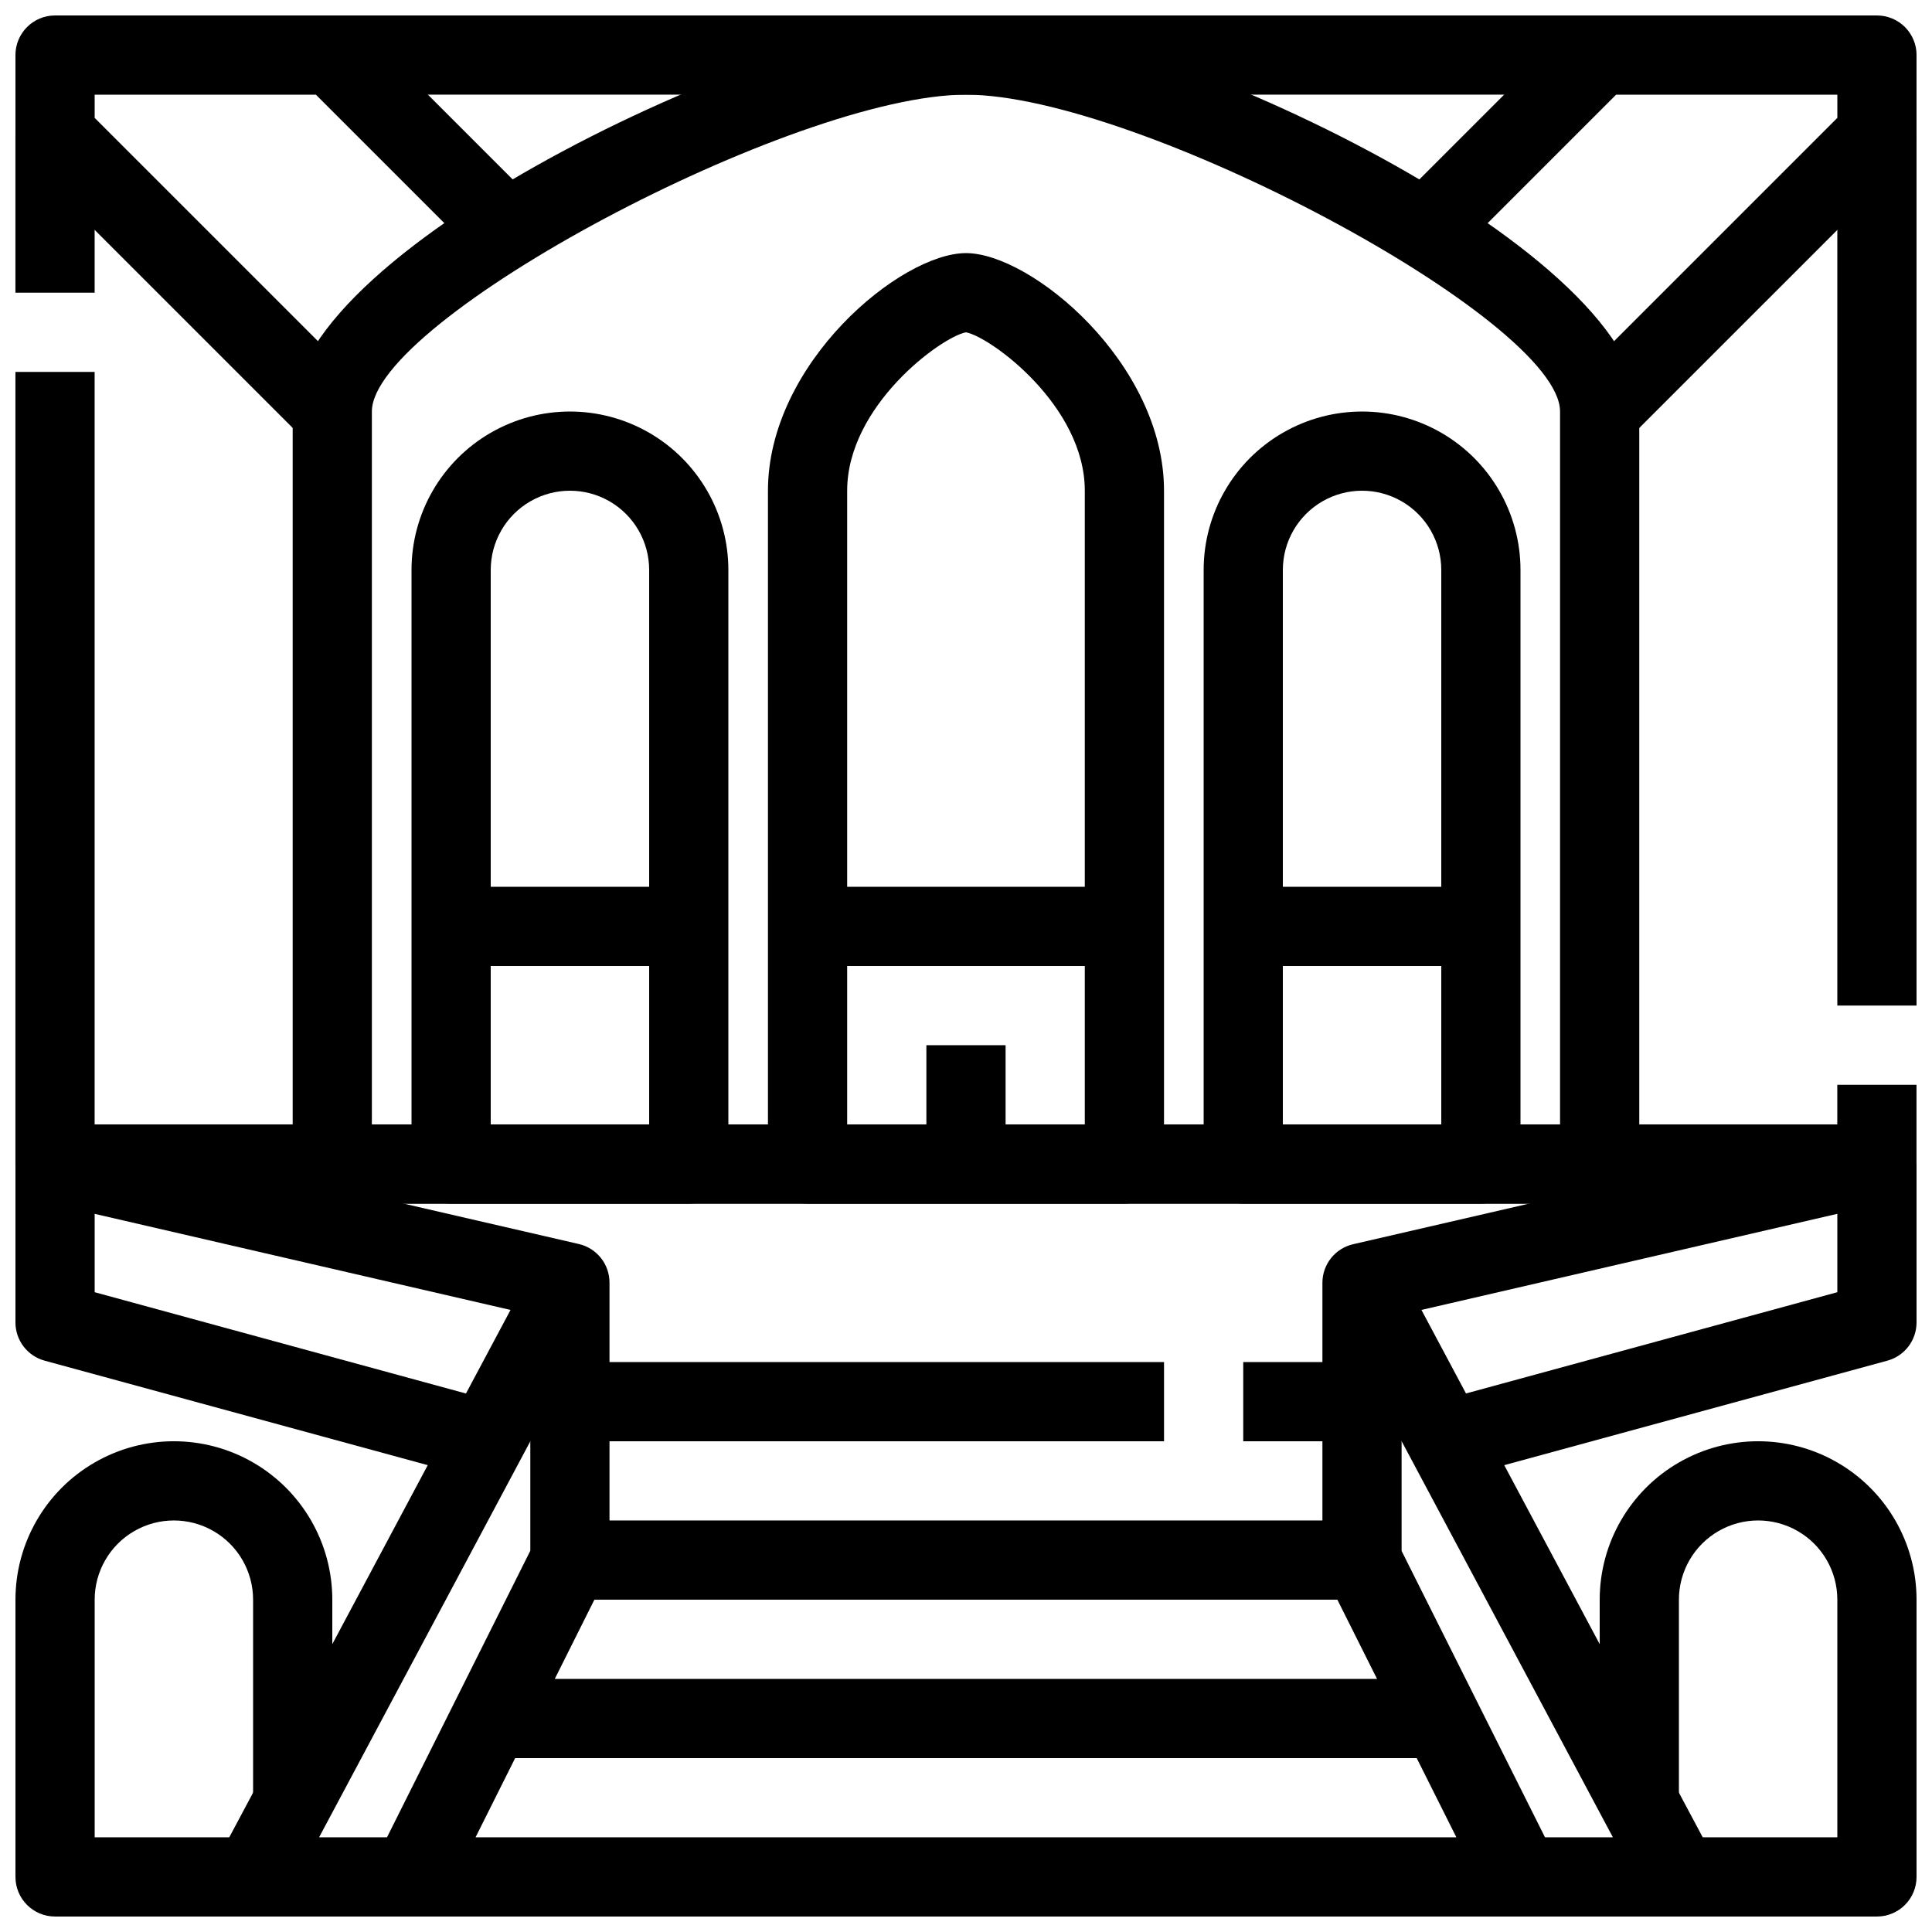 <?xml version="1.0" encoding="UTF-8"?>
<!-- Uploaded to: ICON Repo, www.iconrepo.com, Generator: ICON Repo Mixer Tools -->
<svg width="800px" height="800px" version="1.1" viewBox="144 144 512 512" xmlns="http://www.w3.org/2000/svg">
 <defs>
  <clipPath id="n">
   <path d="m221 148.09h358v314.91h-358z"/>
  </clipPath>
  <clipPath id="h">
   <path d="m518 148.09h133.9v112.91h-133.9z"/>
  </clipPath>
  <clipPath id="g">
   <path d="m400 148.09h168v21.906h-168z"/>
  </clipPath>
  <clipPath id="f">
   <path d="m148.09 148.09h133.91v112.91h-133.91z"/>
  </clipPath>
  <clipPath id="e">
   <path d="m232 148.09h168v21.906h-168z"/>
  </clipPath>
  <clipPath id="d">
   <path d="m567 525h84.902v126.9h-84.902z"/>
  </clipPath>
  <clipPath id="c">
   <path d="m148.09 525h84.906v126.9h-84.906z"/>
  </clipPath>
  <clipPath id="b">
   <path d="m630 179h21.902v232h-21.902z"/>
  </clipPath>
  <clipPath id="a">
   <path d="m148.09 242h503.81v409.9h-503.81z"/>
  </clipPath>
  <clipPath id="m">
   <path d="m148.09 179h21.906v43h-21.906z"/>
  </clipPath>
  <clipPath id="l">
   <path d="m495 479h105v172.9h-105z"/>
  </clipPath>
  <clipPath id="k">
   <path d="m200 479h105v172.9h-105z"/>
  </clipPath>
  <clipPath id="j">
   <path d="m523 452h128.9v85h-128.9z"/>
  </clipPath>
  <clipPath id="i">
   <path d="m148.09 452h128.91v85h-128.91z"/>
  </clipPath>
 </defs>
 <path d="m158.59 441.98h482.82v20.992h-482.82z"/>
 <g clip-path="url(#n)">
  <path d="m567.93 462.98h-335.87c-5.797 0-10.496-4.699-10.496-10.496v-199.43c0-44.25 131.9-104.96 178.43-104.96 46.527 0 178.43 60.711 178.43 104.96v199.43c0 2.781-1.105 5.453-3.074 7.422-1.969 1.965-4.637 3.074-7.422 3.074zm-325.38-20.992h314.88v-188.93c0-24.328-111.82-83.969-157.44-83.969-45.613 0-157.44 59.637-157.44 83.969z"/>
 </g>
 <g clip-path="url(#h)">
  <path d="m575.36 260.48-14.84-14.844 70.395-70.395v-6.152h-58.629l-38.91 38.91-14.84-14.844 41.984-41.984c1.965-1.969 4.637-3.074 7.418-3.074h73.473c2.785 0 5.453 1.105 7.422 3.074s3.074 4.637 3.074 7.422v20.992c0 2.785-1.105 5.453-3.074 7.422z"/>
 </g>
 <path d="m536.45 462.98h-62.973c-5.797 0-10.496-4.699-10.496-10.496v-157.44c0-15 8-28.859 20.988-36.359 12.992-7.5 28.996-7.5 41.984 0 12.992 7.5 20.992 21.359 20.992 36.359v157.44c0 2.781-1.105 5.453-3.074 7.422-1.969 1.965-4.637 3.074-7.422 3.074zm-52.48-20.992h41.984v-146.95c0-7.5-4-14.43-10.496-18.18-6.492-3.75-14.496-3.75-20.992 0-6.492 3.75-10.496 10.68-10.496 18.18z"/>
 <path d="m326.53 462.98h-62.977c-5.797 0-10.496-4.699-10.496-10.496v-157.44c0-15 8-28.859 20.992-36.359 12.988-7.5 28.992-7.5 41.984 0 12.988 7.5 20.992 21.359 20.992 36.359v157.44c0 2.781-1.105 5.453-3.074 7.422-1.969 1.965-4.641 3.074-7.422 3.074zm-52.48-20.992h41.984v-146.95c0-7.5-4.004-14.43-10.496-18.18-6.496-3.75-14.496-3.75-20.992 0-6.496 3.75-10.496 10.68-10.496 18.18z"/>
 <path d="m441.98 462.98h-83.969c-5.797 0-10.496-4.699-10.496-10.496v-178.43c0-33.828 35.203-62.977 52.48-62.977s52.48 29.148 52.48 62.977v178.43c0 2.781-1.109 5.453-3.074 7.422-1.969 1.965-4.641 3.074-7.422 3.074zm-73.473-20.992h62.977v-167.94c0-22.516-24.949-40.746-31.488-41.984-6.539 1.219-31.488 19.449-31.488 41.984z"/>
 <g clip-path="url(#g)">
  <path d="m400 148.09h167.94v20.992h-167.94z"/>
 </g>
 <g clip-path="url(#f)">
  <path d="m224.64 260.48-73.473-73.473c-1.969-1.969-3.074-4.637-3.074-7.422v-20.992c0-5.797 4.699-10.496 10.496-10.496h73.473c2.781 0 5.453 1.105 7.422 3.074l41.984 41.984-14.844 14.844-38.91-38.91h-58.629v6.152l70.398 70.395z"/>
 </g>
 <g clip-path="url(#e)">
  <path d="m232.06 148.09h167.94v20.992h-167.94z"/>
 </g>
 <g clip-path="url(#d)">
  <path d="m641.41 651.9h-62.977v-20.992h52.48v-62.977c0-7.5-4-14.43-10.496-18.18-6.492-3.75-14.496-3.75-20.992 0-6.492 3.75-10.496 10.68-10.496 18.18v52.48h-20.992v-52.48c0-15 8.004-28.859 20.992-36.359 12.992-7.5 28.996-7.5 41.984 0 12.992 7.5 20.992 21.359 20.992 36.359v73.473c0 2.785-1.105 5.453-3.074 7.422s-4.637 3.074-7.422 3.074z"/>
 </g>
 <g clip-path="url(#c)">
  <path d="m221.57 651.9h-62.977c-5.797 0-10.496-4.699-10.496-10.496v-73.473c0-15 8.004-28.859 20.992-36.359 12.988-7.5 28.992-7.5 41.984 0 12.988 7.5 20.992 21.359 20.992 36.359v52.48h-20.992v-52.48c0-7.5-4-14.43-10.496-18.18-6.496-3.75-14.496-3.75-20.992 0-6.496 3.75-10.496 10.68-10.496 18.18v62.977h52.48z"/>
 </g>
 <path d="m473.47 504.96h31.488v20.992h-31.488z"/>
 <path d="m295.04 504.96h157.44v20.992h-157.44z"/>
 <path d="m295.04 546.94h209.92v20.992h-209.92z"/>
 <path d="m274.05 588.93h251.91v20.992h-251.91z"/>
 <g clip-path="url(#b)">
  <path d="m630.91 179.58h20.992v230.91h-20.992z"/>
 </g>
 <g clip-path="url(#a)">
  <path d="m546.94 651.9h-293.89c-3.641 0.004-7.019-1.879-8.934-4.973-1.914-3.094-2.086-6.961-0.461-10.215l40.883-81.754v-62.598l-128.32-29.652c-4.762-1.098-8.137-5.344-8.133-10.23v-209.92h20.992v201.52l128.31 29.598c4.785 1.105 8.164 5.379 8.137 10.285v73.473c0 1.629-0.375 3.234-1.102 4.691l-34.398 68.781h259.93l-34.449-68.781c-0.707-1.461-1.066-3.066-1.051-4.691v-73.473c0-4.887 3.371-9.133 8.137-10.23l128.31-29.602v-12.645h20.992v20.992c0.004 4.887-3.371 9.133-8.133 10.23l-128.32 29.652v62.652l40.934 81.754h0.004c1.605 3.258 1.41 7.113-0.512 10.195-1.922 3.082-5.305 4.949-8.938 4.938z"/>
 </g>
 <g clip-path="url(#m)">
  <path d="m148.09 179.58h20.992v41.984h-20.992z"/>
 </g>
 <g clip-path="url(#l)">
  <path d="m588.93 651.9h-41.984v-20.992h24.488l-75.738-142 18.535-9.887 83.969 157.44c1.738 3.254 1.641 7.18-0.262 10.344-1.898 3.164-5.316 5.098-9.008 5.094z"/>
 </g>
 <g clip-path="url(#k)">
  <path d="m253.05 651.9h-41.984c-3.691 0.004-7.109-1.93-9.008-5.094-1.898-3.164-2-7.09-0.262-10.344l83.969-157.44 18.535 9.887-75.738 142h24.488z"/>
 </g>
 <g clip-path="url(#j)">
  <path d="m528.71 536.08-5.519-20.258 107.72-29.375v-33.965h20.992v41.984-0.004c0 4.734-3.168 8.887-7.734 10.129z"/>
 </g>
 <g clip-path="url(#i)">
  <path d="m271.29 536.08-115.46-31.488c-4.566-1.242-7.734-5.394-7.734-10.129v-41.98h20.992v33.965l107.72 29.391z"/>
 </g>
 <path d="m473.47 379.01h62.977v20.992h-62.977z"/>
 <path d="m263.55 379.01h62.977v20.992h-62.977z"/>
 <path d="m358.02 379.01h83.969v20.992h-83.969z"/>
 <path d="m389.5 420.99h20.992v20.992h-20.992z"/>
</svg>